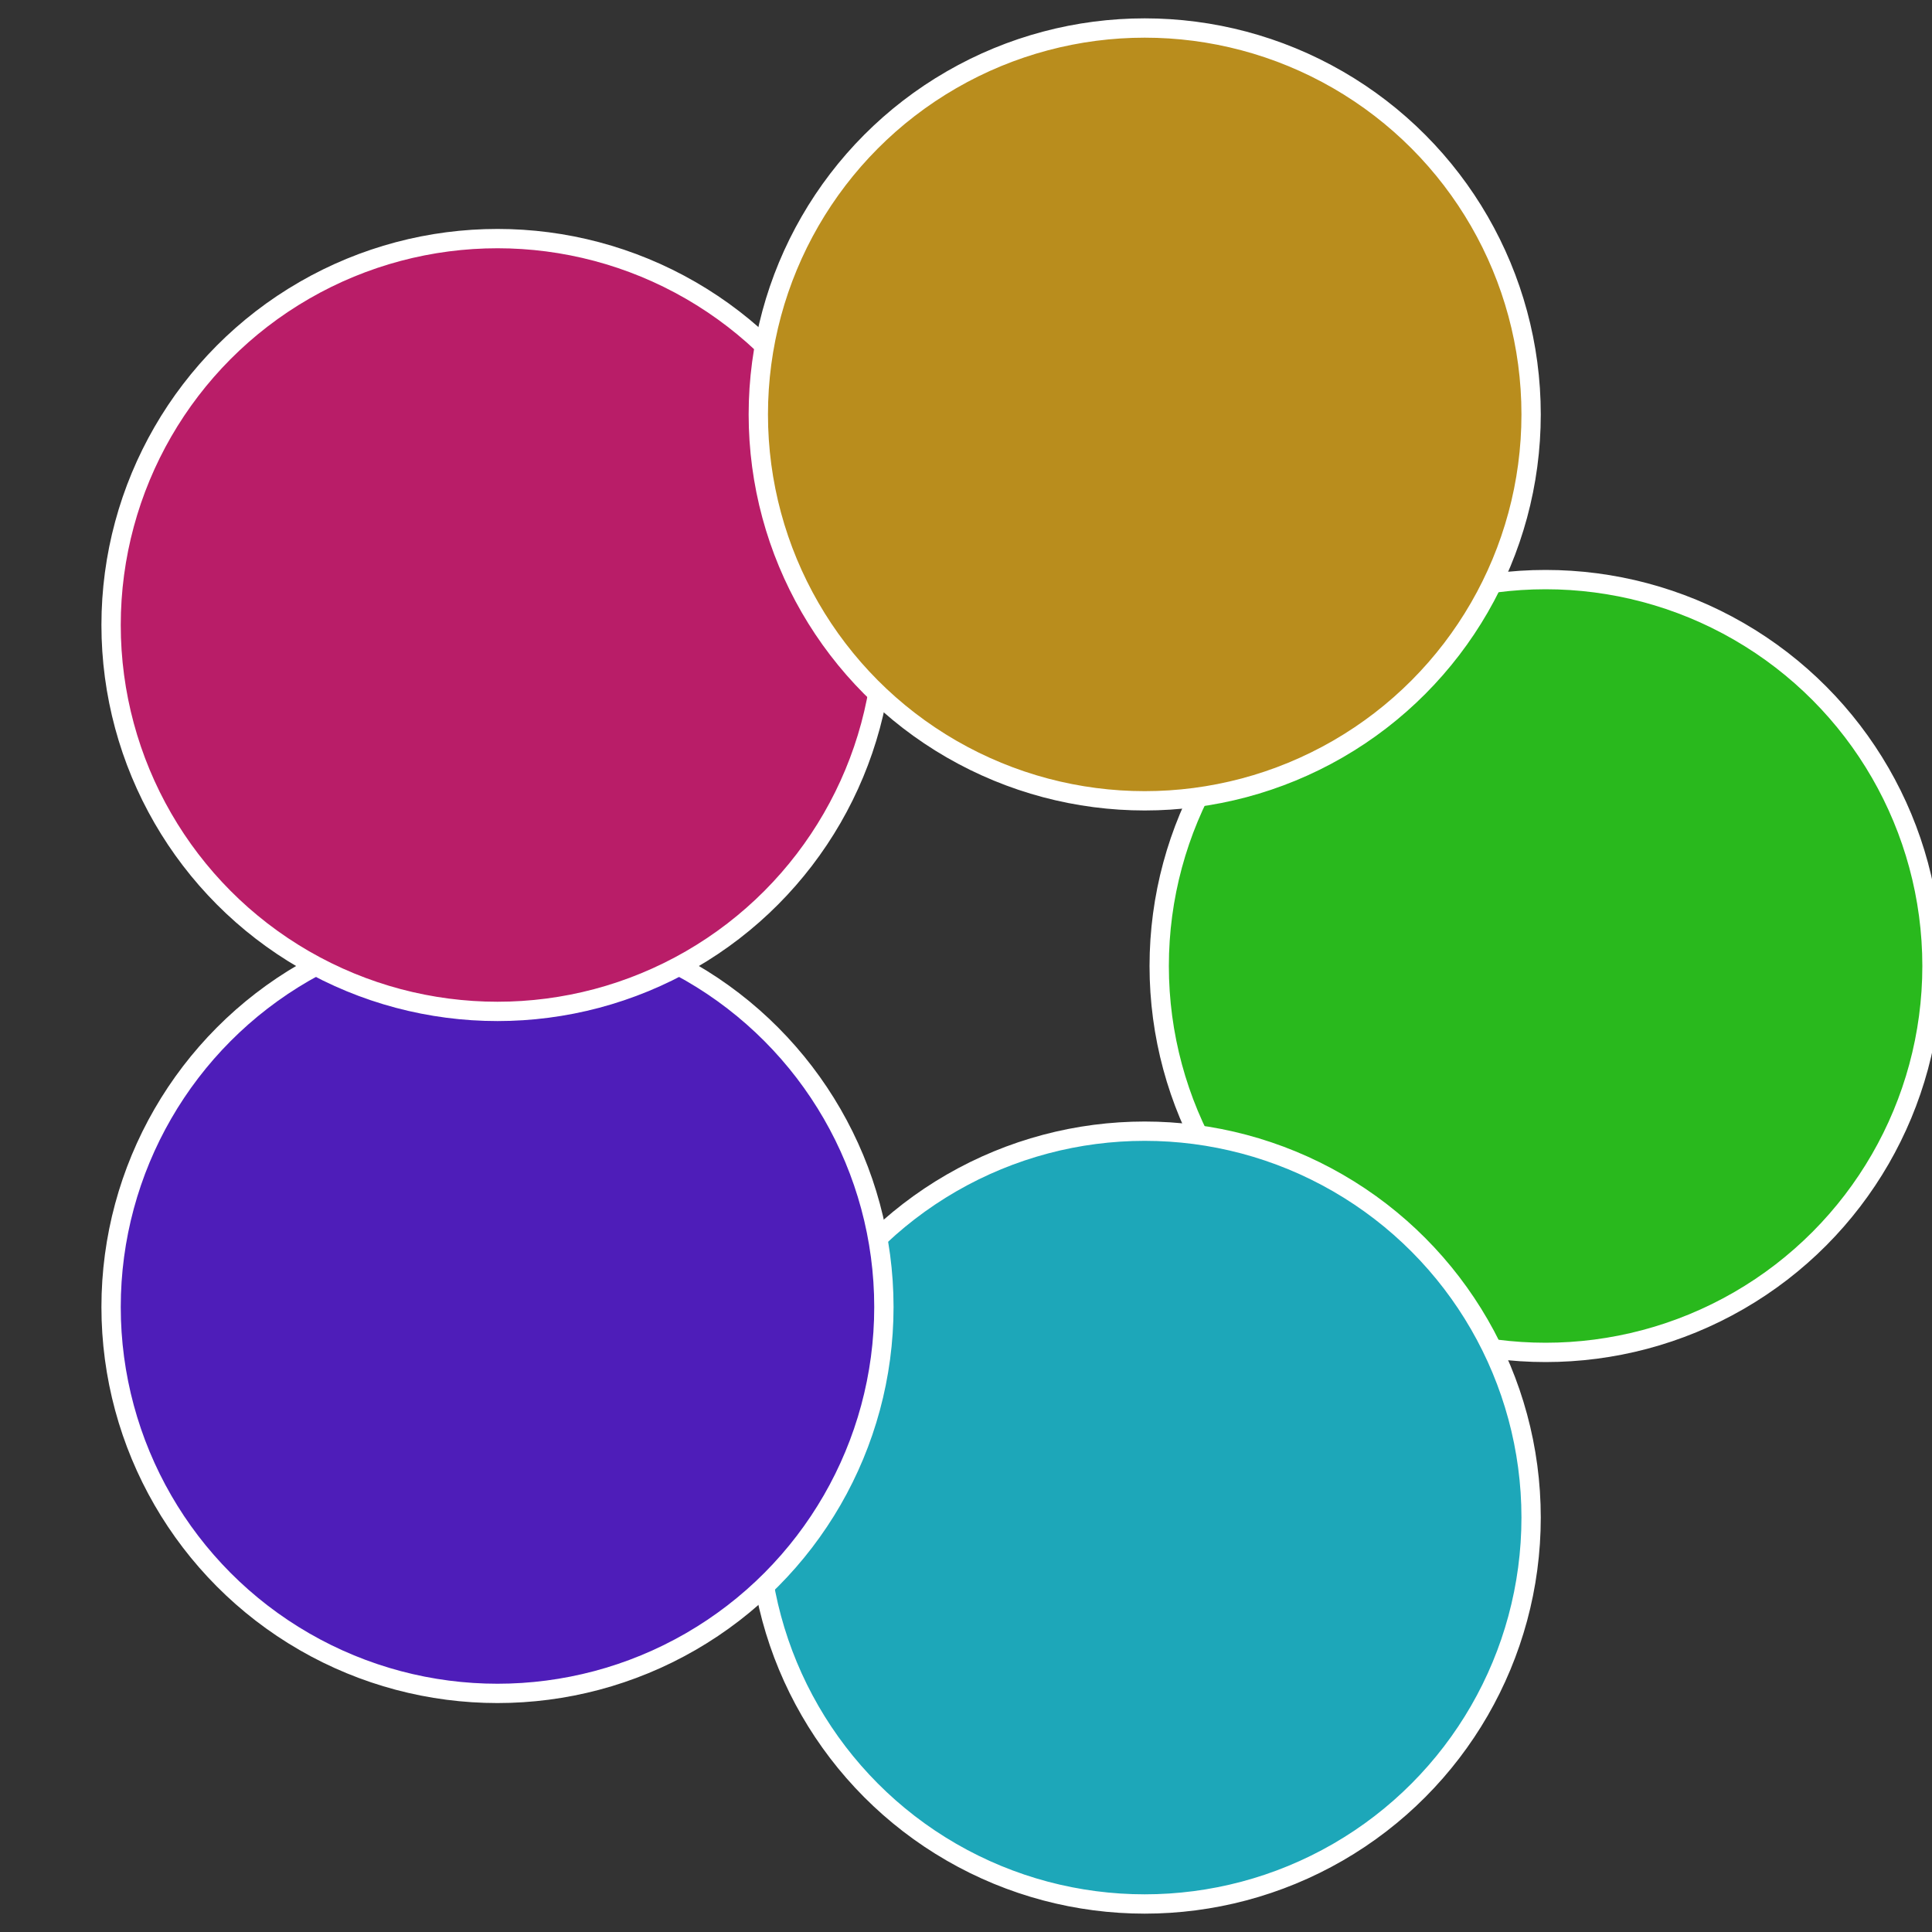 <?xml version="1.0" standalone="no"?>
<svg width="500" height="500" viewBox="-1 -1 2 2" xmlns="http://www.w3.org/2000/svg">
 
                <rect x="-1" y="-1" width="2" height="2" fill="#333333" stroke="none"/>
 
                <circle cx="0.6" cy="0" r="0.4" fill="#29b91d" stroke="#fff" stroke-width="1%" />
             
                <circle cx="0.185" cy="0.571" r="0.4" fill="#1da7b9" stroke="#fff" stroke-width="1%" />
             
                <circle cx="-0.485" cy="0.353" r="0.4" fill="#4e1db9" stroke="#fff" stroke-width="1%" />
             
                <circle cx="-0.485" cy="-0.353" r="0.4" fill="#b91d68" stroke="#fff" stroke-width="1%" />
             
                <circle cx="0.185" cy="-0.571" r="0.4" fill="#b98d1d" stroke="#fff" stroke-width="1%" />
            </svg>
